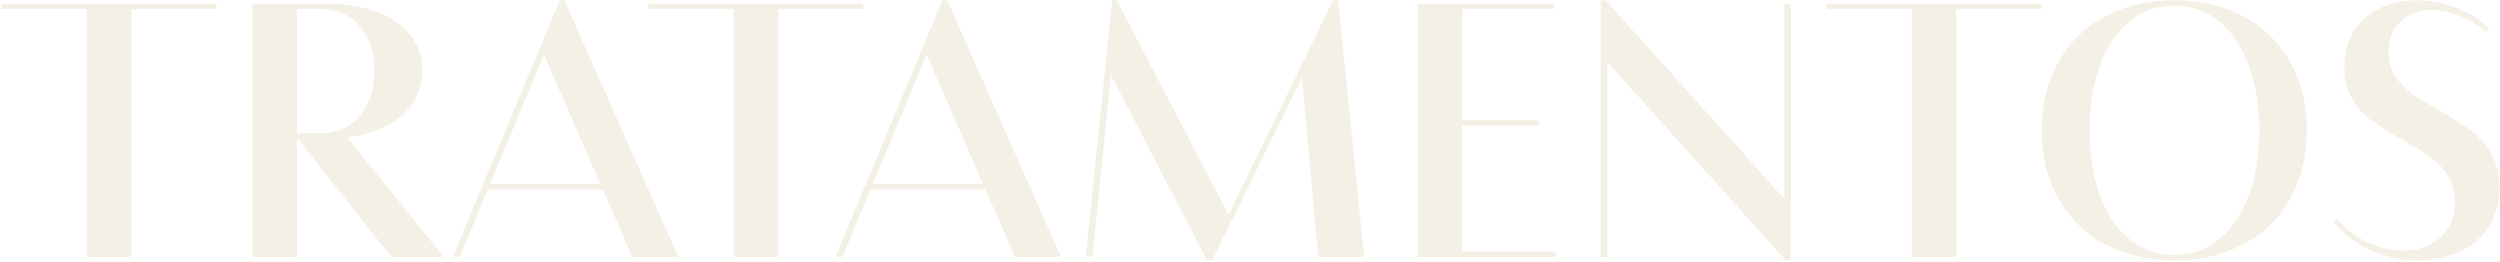 <svg xmlns="http://www.w3.org/2000/svg" width="1041" height="109" viewBox="0 0 1041 109" fill="none"><path opacity="0.15" d="M90.148 3.767H54.706V107H36.161V3.767H0.651V1.5H90.148V3.767ZM184.727 107H163.022L123.941 57.753H123.666V107H105.121V1.5H136.167C144.043 1.5 150.98 2.645 156.978 4.934C162.977 7.224 167.624 10.498 170.921 14.756C174.218 18.969 175.867 23.846 175.867 29.386C175.867 36.804 173.05 42.986 167.418 47.931C161.786 52.876 154.185 55.967 144.615 57.203L184.727 107ZM133.351 55.486C140.082 55.486 145.508 53.105 149.629 48.343C153.796 43.581 155.879 37.262 155.879 29.386C155.879 21.693 153.819 15.512 149.698 10.841C145.576 6.125 140.127 3.767 133.351 3.767H123.666V55.486H133.351ZM250.939 78.839H203.134L191.458 107H188.505L233.081 0.126H235.073L282.465 107H263.302L250.939 78.839ZM249.978 76.641L226.487 22.724L204.096 76.641H249.978ZM359.53 3.767H324.089V107H305.544V3.767H270.034V1.5H359.53V3.767ZM410.288 78.839H362.483L350.807 107H347.853L392.43 0.126H394.422L441.814 107H422.651L410.288 78.839ZM409.326 76.641L385.836 22.724L363.445 76.641H409.326ZM548.894 107L542.163 32.34L504.73 108.374H502.601L462.557 31.172L454.933 107H452.117L463.107 0.126H465.03L511.598 89.417L555.076 0.126H557.205L568.057 107H548.894ZM648.075 104.733V107H590.311V1.5H647.114V3.767H608.856V50.06H640.657V52.258H608.856V104.733H648.075ZM666.551 107V0.126H668.612L742.929 82.686V1.5H745.745V108.374H743.616L669.368 25.952V107H666.551ZM850.077 3.767H814.636V107H796.091V3.767H760.581V1.5H850.077V3.767ZM960.591 54.25C960.591 64.919 958.279 74.375 953.654 82.617C949.075 90.813 942.619 97.155 934.285 101.643C925.951 106.13 916.335 108.374 905.437 108.374C894.448 108.374 884.786 106.13 876.452 101.643C868.119 97.155 861.639 90.813 857.015 82.617C852.436 74.375 850.146 64.919 850.146 54.25C850.146 43.581 852.436 34.148 857.015 25.952C861.639 17.71 868.119 11.345 876.452 6.857C884.832 2.37 894.494 0.126 905.437 0.126C916.335 0.126 925.951 2.37 934.285 6.857C942.619 11.345 949.075 17.71 953.654 25.952C958.279 34.148 960.591 43.581 960.591 54.25ZM870.133 54.25C870.133 64.461 871.576 73.505 874.461 81.38C877.391 89.256 881.535 95.369 886.893 99.719C892.25 104.024 898.432 106.176 905.437 106.176C912.489 106.176 918.671 104.024 923.982 99.719C929.34 95.369 933.461 89.256 936.346 81.38C939.276 73.505 940.742 64.461 940.742 54.25C940.742 44.039 939.276 34.995 936.346 27.119C933.461 19.244 929.34 13.153 923.982 8.849C918.671 4.499 912.489 2.324 905.437 2.324C898.386 2.324 892.181 4.499 886.824 8.849C881.512 13.153 877.391 19.244 874.461 27.119C871.576 34.995 870.133 44.039 870.133 54.25ZM1040.75 78.152C1040.75 84.517 1039.24 89.989 1036.21 94.568C1033.24 99.101 1029.18 102.535 1024.06 104.871C1018.97 107.206 1013.25 108.374 1006.89 108.374C999.833 108.374 993.24 106.977 987.104 104.184C980.968 101.391 975.885 97.544 971.856 92.645L973.229 91.134C976.435 95.163 980.556 98.369 985.593 100.75C990.675 103.131 995.758 104.321 1000.84 104.321C1007.21 104.321 1012.36 102.467 1016.29 98.758C1020.23 95.049 1022.2 90.149 1022.2 84.059C1022.2 79.847 1021.24 76.229 1019.32 73.207C1017.39 70.139 1014.99 67.575 1012.11 65.514C1009.27 63.454 1005.4 61.05 1000.5 58.302C995.14 55.28 990.836 52.602 987.585 50.266C984.379 47.931 981.678 44.909 979.48 41.2C977.282 37.445 976.183 32.935 976.183 27.669C976.183 22.128 977.465 17.275 980.029 13.108C982.639 8.941 986.211 5.736 990.744 3.492C995.277 1.248 1000.5 0.126 1006.4 0.126C1012.13 0.126 1017.67 1.179 1023.03 3.286C1028.38 5.392 1032.85 8.231 1036.42 11.803L1035.25 13.314C1032.14 10.612 1028.52 8.414 1024.4 6.72C1020.28 5.026 1016.32 4.179 1012.52 4.179C1007.16 4.179 1002.83 5.781 999.536 8.987C996.239 12.146 994.59 16.359 994.59 21.625C994.59 25.563 995.529 28.951 997.407 31.79C999.284 34.583 1001.55 36.941 1004.21 38.865C1006.91 40.788 1010.71 43.146 1015.61 45.939C1020.97 48.961 1025.32 51.709 1028.66 54.181C1032.05 56.654 1034.91 59.859 1037.24 63.797C1039.58 67.735 1040.75 72.52 1040.75 78.152Z" fill="#B99B5C"></path></svg>